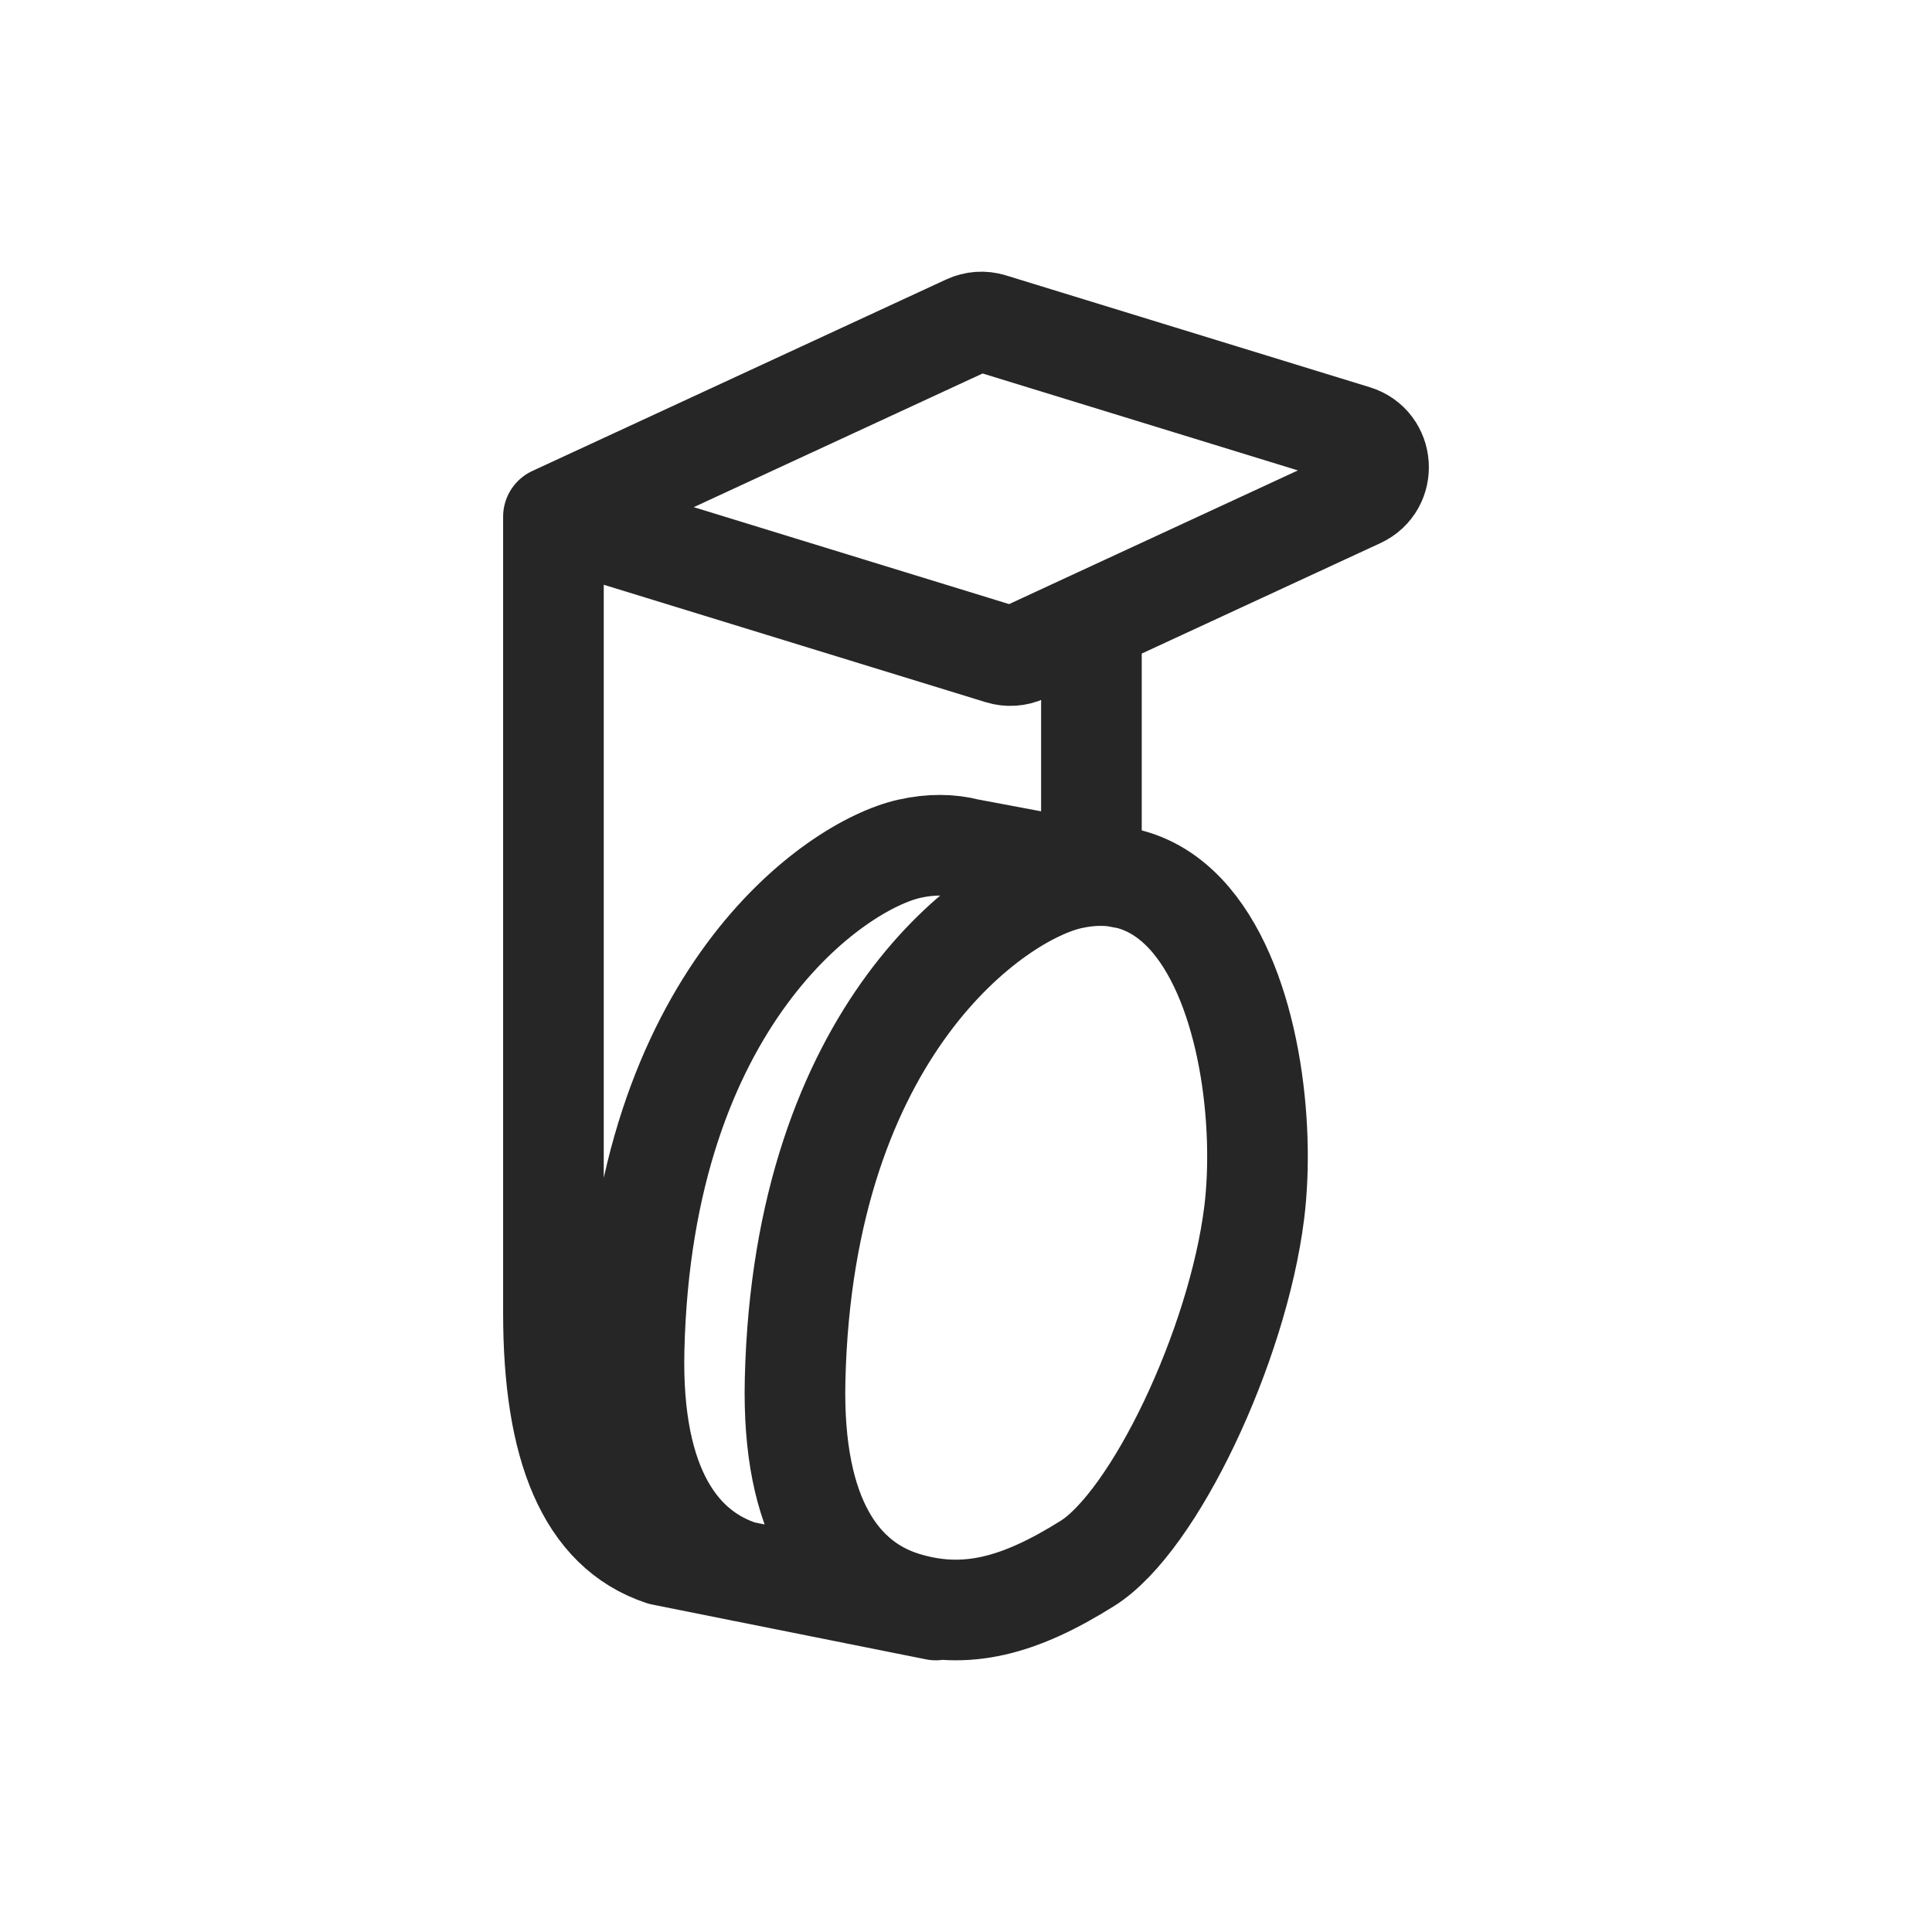 <svg width="48" height="48" viewBox="0 0 48 48" fill="none" xmlns="http://www.w3.org/2000/svg">
<path d="M18.449 39.041C16.906 38.558 15.671 37.001 15.754 33.53C15.961 24.819 20.731 21.501 22.598 21.086C23.131 20.967 23.612 20.975 24.044 21.086L27.116 21.664M28.044 21.839C27.612 21.728 27.131 21.72 26.598 21.839C24.731 22.253 19.961 25.572 19.754 34.282C19.671 37.754 20.906 39.311 22.449 39.794C24.003 40.28 25.355 39.882 27.013 38.845C28.671 37.808 30.745 33.453 31.16 30.134C31.436 27.919 31.041 24.581 29.593 22.862C29.17 22.36 28.657 21.996 28.044 21.839ZM28.044 21.839L27.116 21.664M13.75 12.836L24.034 8.077C24.22 7.991 24.431 7.976 24.626 8.037L33.664 10.815C34.391 11.038 34.459 12.041 33.769 12.36L27.116 15.439M13.75 12.836V32.623C13.75 35.941 14.58 38.016 16.446 38.638L23.25 40M13.75 12.836L24.858 16.251C25.053 16.311 25.264 16.297 25.45 16.211L27.116 15.439M27.116 15.439V21.664" stroke="#262626" stroke-width="2.5" stroke-linecap="round" stroke-linejoin="round"/>
</svg>
